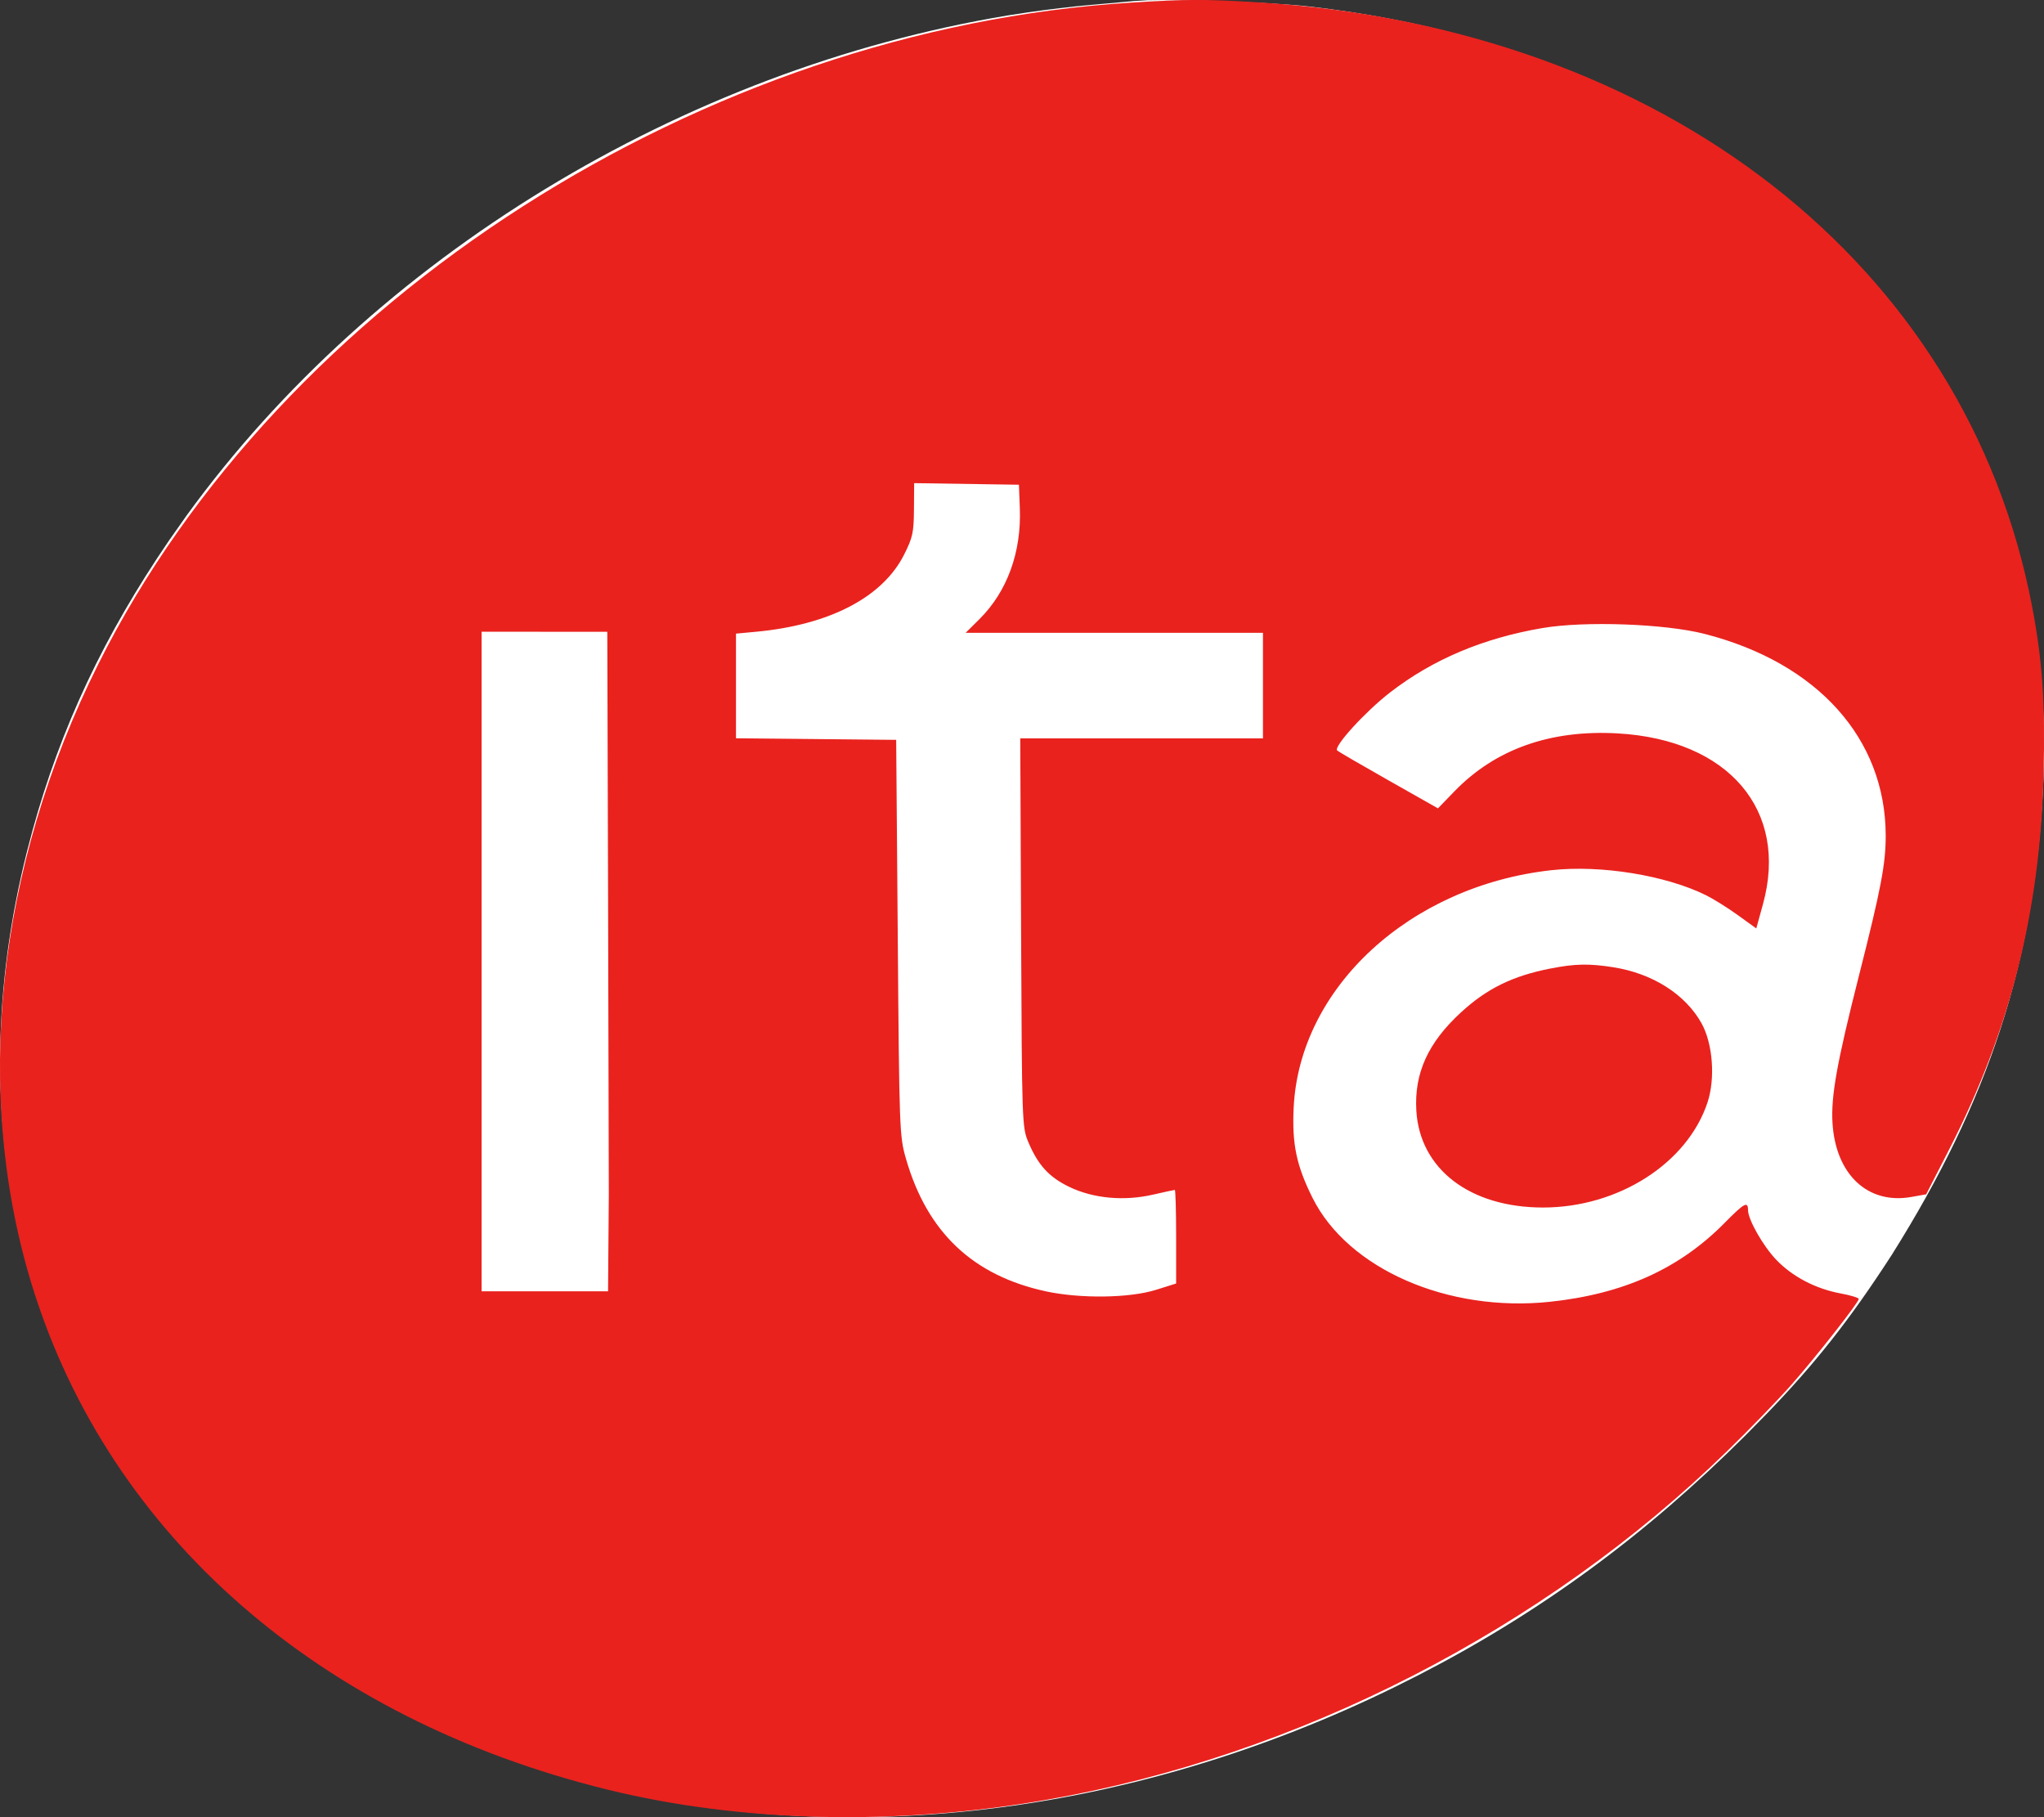 <svg fill="none" height="48" viewBox="0 0 54 48" width="54" xmlns="http://www.w3.org/2000/svg" xmlns:xlink="http://www.w3.org/1999/xlink"><rect x="0" y="0" width="54" height="48" fill="#333333" stroke="none"/><clipPath id="a"><path d="m0 0h54v48h-54z"/></clipPath><g clip-path="url(#a)"><path d="m30.323.005c.451-.012 1.143-0 1.818.022.921.03 1.922.084 2.451.145l.575.072c2.849.384 5.361 1.135 7.82 2.336l.415.206c2.036 1.037 3.531 2.128 5.174 3.766l.345.353c3.4 3.566 5.16 8.14 5.078 13.165l-.014.504c-.197 4.844-1.494 8.565-3.986 12.539l-.005.009c-1.139 1.764-2.062 2.919-3.324 4.226l-.562.572c-2.643 2.638-5.42 4.676-8.638 6.33l-.65.326c-7.191 3.52-15.143 4.376-21.982 2.336l-.658-.206c-3.229-1.063-6.204-2.811-8.458-4.978l-.441-.439c-4.732-4.876-6.358-11.674-4.57-18.789l.145-.551c.75-2.736 1.9-5.172 3.611-7.674l.468-.665c4.943-6.807 13.081-11.77 21.681-13.201l.522-.08c.56-.081 1.201-.158 1.614-.193l1.211-.109z" fill="#fff"/><path clip-rule="evenodd" d="m29.886.069c-11.31.7-22.46 7.835-27.282 17.459-2.707 5.402-3.336 11.38-1.736 16.497 2.045 6.545 7.574 11.372 15.169 13.244 3.529.87 7.648.966 11.617.271 6.635-1.161 13.133-4.492 17.98-9.214.592-.576 1.352-1.362 1.69-1.745.661-.75 1.782-2.178 1.782-2.27 0-.031-.217-.097-.482-.146-.66-.123-1.273-.444-1.699-.89-.347-.363-.743-1.059-.744-1.308-.002-.246-.095-.195-.616.333-1.196 1.213-2.67 1.879-4.618 2.086-2.696.286-5.335-.868-6.271-2.744-.426-.854-.545-1.421-.499-2.381.152-3.172 3.068-5.86 6.806-6.275 1.302-.145 3.025.134 4.09.662.196.097.574.334.841.526l.485.35.178-.647c.679-2.475-.909-4.339-3.84-4.505-1.777-.101-3.233.416-4.31 1.528l-.438.452-1.302-.737c-.716-.405-1.328-.761-1.36-.791-.105-.098.736-1.021 1.392-1.53 1.129-.874 2.459-1.437 4.033-1.705 1.119-.19 3.232-.114 4.282.155 2.982.764 4.78 2.765 4.784 5.326.001.748-.123 1.401-.705 3.695-.583 2.298-.743 3.187-.701 3.893.081 1.362.931 2.163 2.082 1.959l.393-.07.602-1.174c1.611-3.139 2.411-6.314 2.499-9.909.047-1.906-.029-3.012-.303-4.447-1.726-9.033-9.74-15.289-20.436-15.954-1.395-.087-1.896-.086-3.361.005zm-13.842 16.619.02 6.747.02 8.113-.02 2.562h-3.341v-2.524-8.133-6.766zm10.899-3.251c.042 1.156-.337 2.192-1.067 2.917l-.364.361h3.927 3.927v1.394 1.394h-3.206-3.206l.022 5.131c.022 5.016.026 5.14.189 5.529.257.611.549.931 1.088 1.19.635.305 1.444.379 2.211.202.296-.068.554-.124.573-.124.019 0 .035.556.035 1.236v1.236l-.534.168c-.697.218-1.995.236-2.907.039-1.93-.417-3.139-1.563-3.697-3.504-.17-.592-.176-.744-.216-5.835l-.042-5.228-2.116-.021-2.116-.021v-1.382-1.382l.534-.05c1.94-.181 3.342-.912 3.908-2.038.227-.452.255-.581.26-1.197l.005-.69 1.384.021 1.384.021zm14.016 12.146c-1.0.197-1.677.529-2.362 1.159-.871.8-1.238 1.609-1.179 2.598.093 1.543 1.419 2.556 3.347 2.556 1.988 0 3.815-1.168 4.346-2.778.209-.633.14-1.551-.158-2.087-.426-.767-1.297-1.32-2.334-1.482-.647-.101-1.012-.093-1.661.035z" fill="#e9221e" fill-rule="evenodd"/></g></svg>